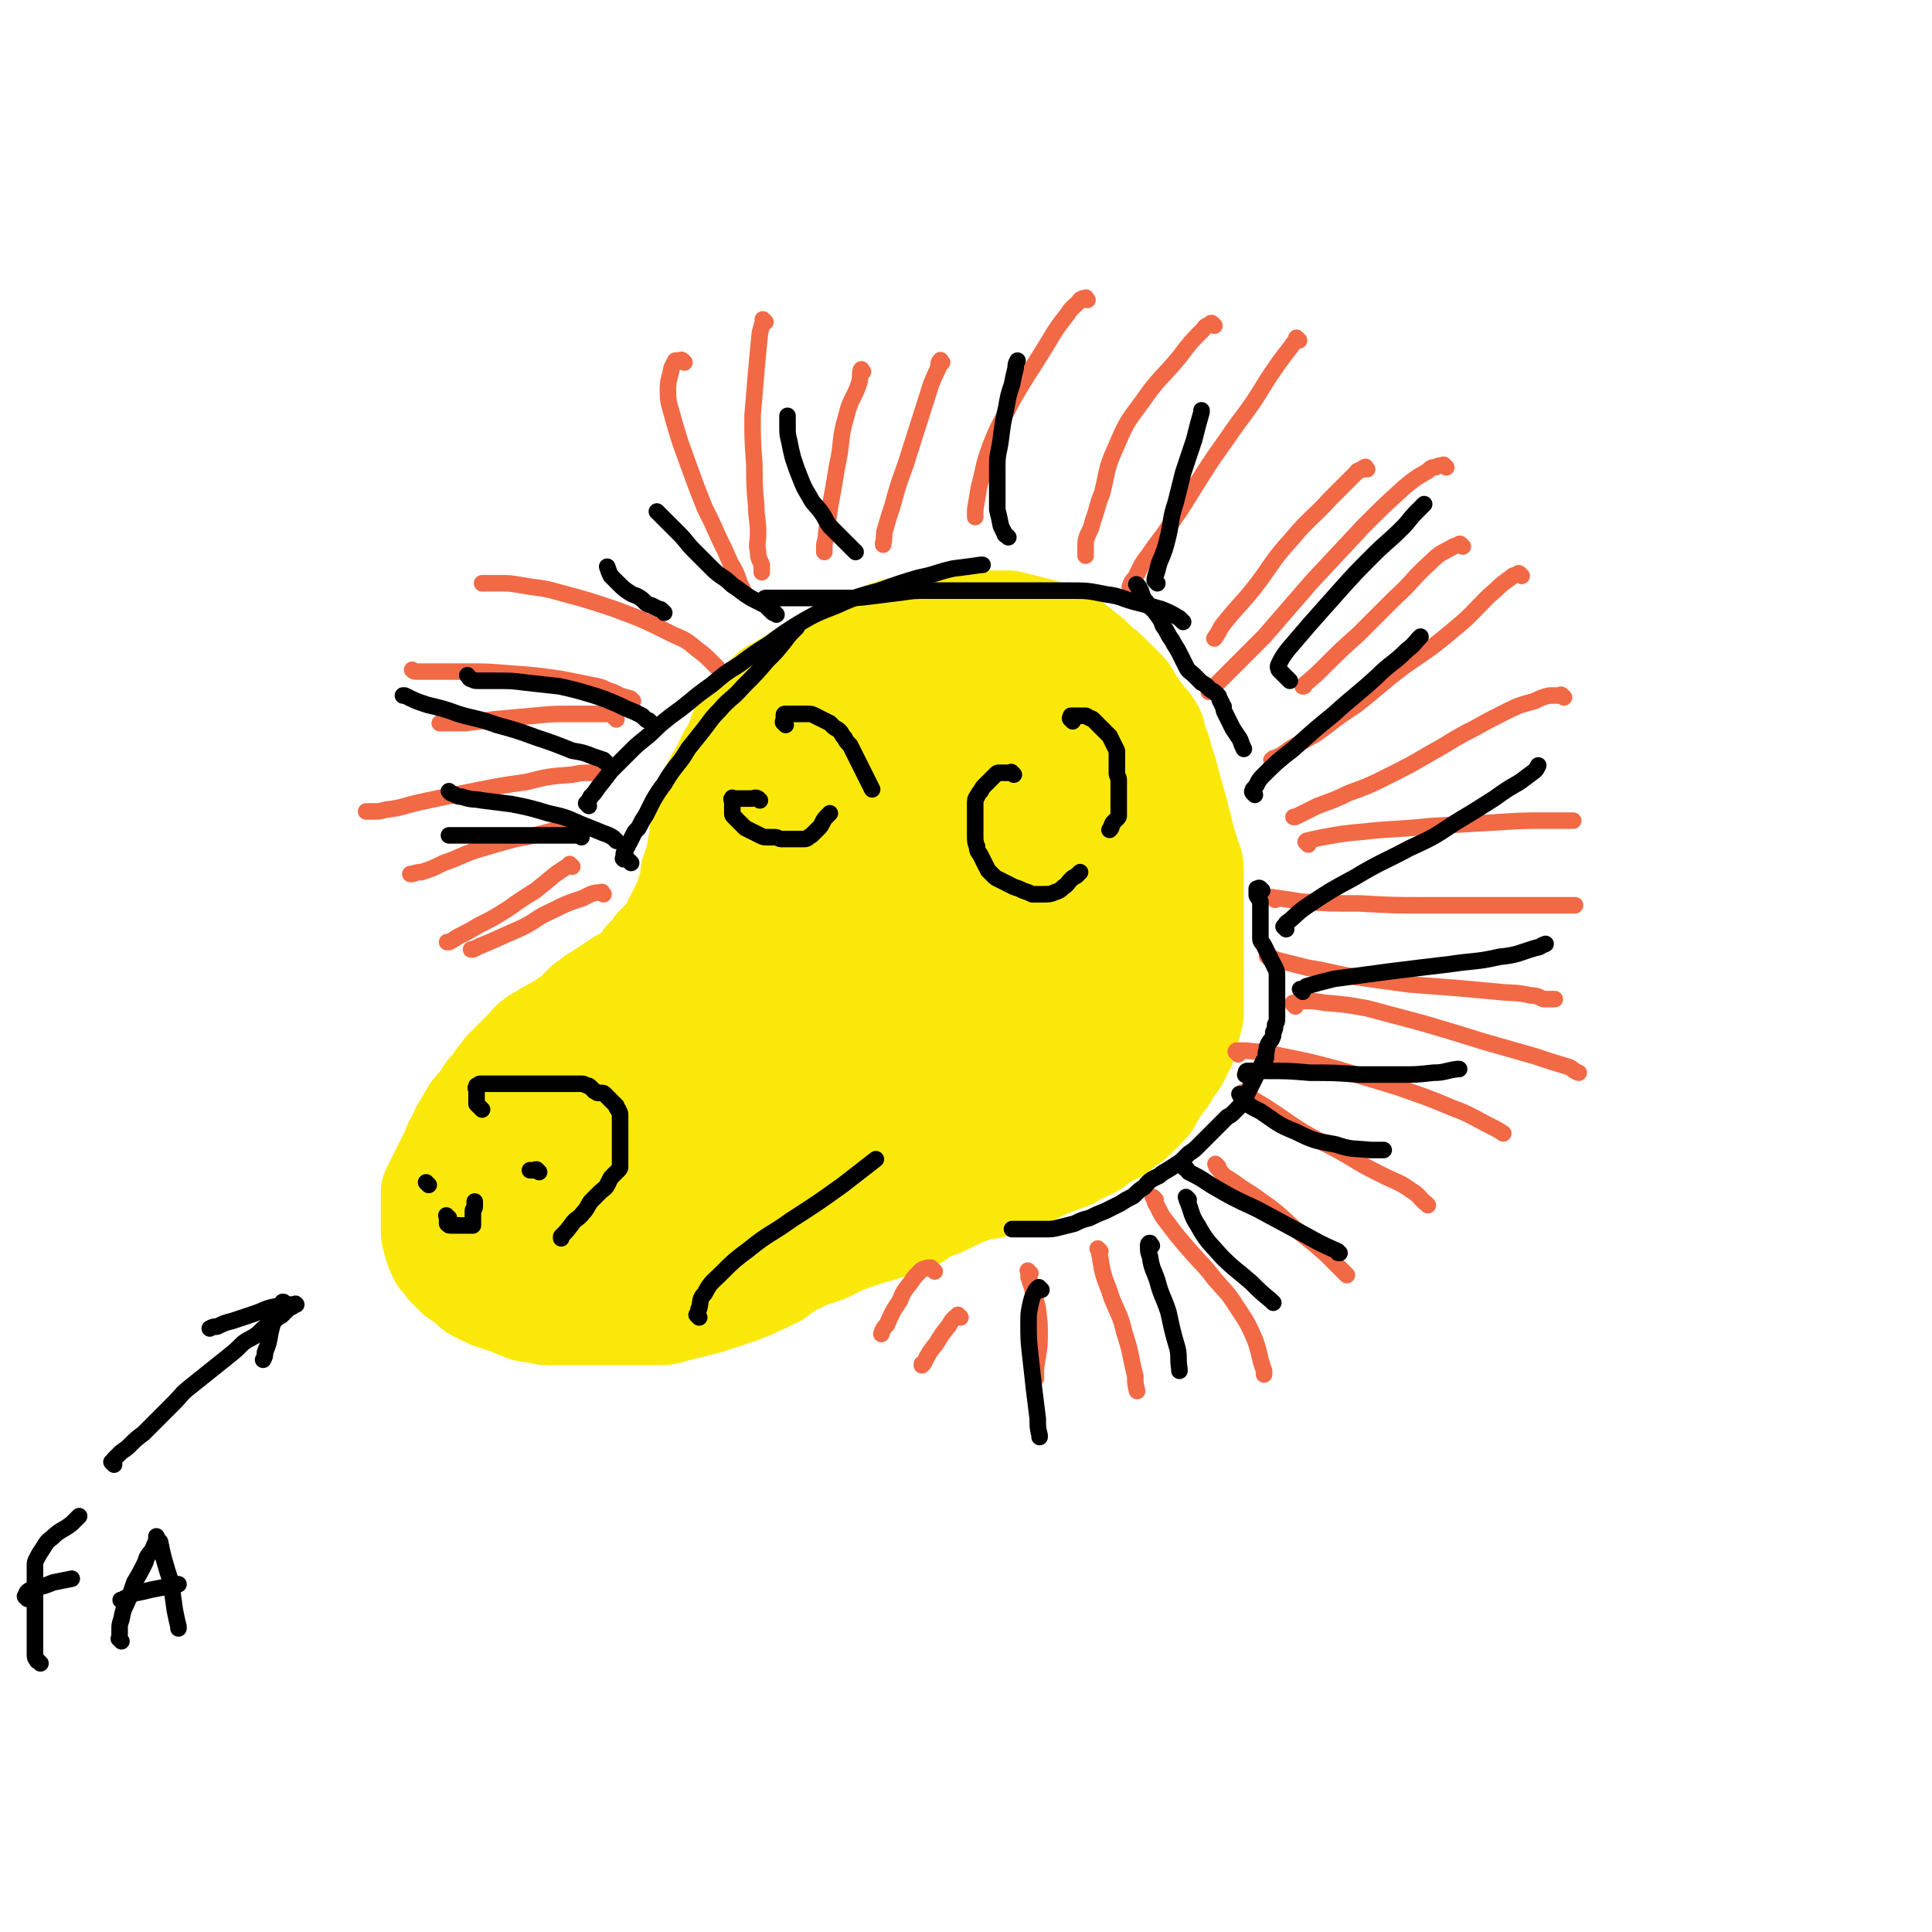 <svg viewBox='0 0 1050 1050' version='1.1' xmlns='http://www.w3.org/2000/svg' xmlns:xlink='http://www.w3.org/1999/xlink'><g fill='none' stroke='#FAE80B' stroke-width='60' stroke-linecap='round' stroke-linejoin='round'><path d='M515,377c-1,-1 -1,-1 -1,-1 -1,-1 0,0 0,0 0,0 0,0 0,0 0,0 0,-1 0,-1 0,0 -1,0 -1,0 0,-1 0,-1 0,-2 -1,-1 -1,-1 -2,-2 0,-1 0,-1 0,-2 -1,-1 -1,-1 -2,-2 -1,-1 -1,-1 -2,-2 -1,0 -1,0 -2,-1 -1,0 -1,0 -2,0 -1,0 -1,0 -2,0 -2,0 -2,-1 -3,-1 -2,-1 -2,-1 -4,-1 -2,0 -2,0 -4,-1 -2,0 -2,0 -4,0 -2,0 -2,0 -4,0 -2,0 -2,0 -4,0 -2,0 -2,0 -5,0 -1,0 -1,0 -3,0 -2,0 -2,0 -3,0 -2,0 -2,0 -5,0 -2,0 -2,0 -4,0 -1,0 -1,0 -3,0 -1,0 -1,0 -3,0 -1,0 -1,0 -2,0 -2,1 -2,1 -4,2 -2,1 -2,1 -4,2 -2,1 -2,1 -4,2 -2,1 -2,1 -4,3 -2,1 -2,1 -4,2 -2,1 -2,1 -4,3 -3,1 -3,1 -5,2 -1,1 -1,1 -2,2 -1,1 -1,1 -2,3 -1,2 -1,2 -3,4 -1,1 -2,1 -3,3 -1,1 0,2 -2,4 -1,2 -2,1 -4,4 -1,2 -1,2 -2,5 -1,2 0,2 -2,5 -1,2 -1,2 -3,5 -1,2 -1,2 -2,4 -1,2 -1,2 -2,4 -1,2 -1,2 -2,4 -1,1 -1,1 -2,3 -1,2 -1,2 -2,4 0,1 0,1 -1,3 -1,1 -1,1 -2,3 0,1 0,1 0,3 0,2 -1,2 -1,4 0,2 0,2 0,4 0,2 -1,2 -1,4 0,2 0,2 0,4 0,2 -1,2 -1,4 0,2 0,2 -1,5 0,2 0,2 -1,5 -1,2 -1,2 -2,5 0,2 1,3 0,5 0,3 -1,3 -2,5 0,2 0,2 -1,4 -1,2 -1,2 -2,4 -1,2 -1,2 -2,4 -1,2 -1,2 -2,4 -1,2 -1,2 -2,4 -1,2 -1,2 -2,4 -1,2 -2,2 -4,4 -1,1 -1,1 -3,3 -1,1 0,2 -2,4 -1,1 -1,1 -3,2 -1,1 -1,1 -2,3 -1,1 -1,1 -2,2 -1,1 -1,1 -2,2 -1,1 -1,1 -2,2 -1,1 -1,1 -3,2 -2,1 -2,1 -4,2 -1,1 -1,1 -3,2 -1,1 -1,1 -3,2 -3,2 -3,2 -6,4 -2,1 -2,1 -4,3 -2,1 -2,1 -4,3 -1,1 0,2 -2,4 -1,1 -2,1 -4,2 -2,1 -2,1 -5,3 -1,1 -1,1 -3,2 -2,1 -2,1 -4,2 -2,1 -2,1 -4,3 -2,1 -2,0 -4,2 -2,1 -2,2 -4,4 -2,2 -2,2 -4,4 -2,2 -2,2 -4,4 -2,2 -2,2 -4,4 -1,1 -1,2 -3,4 -1,1 -1,1 -2,3 -1,1 -1,1 -2,3 -1,1 -2,1 -3,3 -1,2 -1,2 -2,4 -1,2 -2,1 -4,4 -2,2 -2,3 -4,6 -1,2 -1,2 -3,5 -1,2 -1,2 -2,5 -1,2 -1,2 -2,3 -1,3 -1,3 -2,5 -1,2 -1,2 -2,4 -1,2 -1,2 -2,4 -1,2 -1,2 -2,4 -1,2 -1,2 -2,4 -1,2 -1,2 -2,4 0,1 0,1 0,3 0,1 0,1 0,3 0,1 0,1 0,3 0,2 0,2 0,4 0,2 0,2 0,3 0,2 0,2 0,4 0,3 0,3 1,5 0,2 0,2 1,4 0,1 0,1 1,2 0,1 0,1 1,3 1,1 1,1 2,2 1,1 1,1 2,3 1,1 1,1 2,2 1,1 1,1 2,2 1,1 1,1 3,2 2,1 2,1 4,3 1,1 1,1 2,2 1,1 1,1 3,2 2,1 2,1 4,2 2,1 2,1 5,2 1,0 1,0 3,1 4,1 4,1 8,3 3,1 3,1 5,2 3,1 3,0 6,1 3,0 3,1 6,1 3,0 3,0 5,0 3,0 3,0 6,0 2,0 2,0 4,0 3,0 3,0 6,0 3,0 3,0 6,0 3,0 3,0 6,0 4,0 4,0 8,0 5,0 5,0 9,0 5,0 5,0 10,0 5,0 5,-1 10,-2 4,-1 4,-1 8,-2 4,-1 4,-1 8,-2 3,-1 3,-1 6,-2 3,-1 4,-1 6,-2 3,-1 3,-1 6,-2 2,-1 2,-1 5,-2 2,-1 2,-1 4,-2 3,-1 3,-1 6,-3 4,-1 4,-2 7,-4 3,-2 3,-2 6,-4 3,-1 3,-1 6,-3 6,-2 6,-2 12,-4 4,-2 4,-2 8,-4 2,-1 2,-1 5,-2 2,-1 3,-1 6,-2 3,-1 3,-1 6,-2 4,-1 4,-1 7,-2 3,-1 4,-1 7,-2 2,-1 2,-1 5,-2 2,-1 2,-1 5,-2 1,-1 1,-1 2,-2 2,-1 2,-1 4,-2 2,-1 3,-1 5,-2 3,-1 3,-1 5,-2 2,-1 2,-1 4,-2 2,-1 2,-1 4,-2 2,-1 3,-1 5,-2 3,-1 3,-1 6,-2 3,-1 4,0 7,-1 2,-1 2,-1 5,-2 2,0 2,0 4,-1 2,0 2,0 4,-1 2,-1 2,0 4,-1 2,-1 2,-1 4,-2 2,-1 2,-1 4,-2 2,-1 2,-1 4,-2 3,-1 3,-1 5,-2 3,-1 3,-1 6,-2 3,-1 2,-1 5,-3 2,-1 3,-1 5,-2 2,-1 2,-1 4,-2 1,-1 1,-1 2,-2 1,-1 1,-1 3,-2 2,-1 2,-1 4,-2 2,-1 2,-1 4,-2 2,-1 1,-2 4,-4 1,-1 2,-1 4,-2 1,-1 1,-1 3,-3 1,-1 1,-1 3,-3 1,-1 1,-1 2,-2 1,-1 1,-1 2,-3 1,-2 1,-2 2,-4 1,-2 1,-2 3,-4 1,-2 1,-2 3,-4 1,-2 1,-2 3,-5 2,-3 2,-2 4,-6 1,-3 1,-3 3,-6 1,-4 1,-4 2,-8 1,-4 1,-4 2,-8 0,-3 0,-3 0,-7 0,-3 0,-3 0,-6 0,-3 0,-3 0,-5 0,-3 0,-3 0,-6 0,-3 0,-3 0,-6 0,-4 0,-4 0,-8 0,-4 0,-4 0,-8 0,-4 0,-4 0,-8 0,-4 0,-4 0,-8 0,-4 0,-4 0,-8 0,-4 0,-4 0,-8 0,-4 -1,-4 -2,-8 -1,-3 -1,-3 -2,-6 -1,-4 -1,-4 -2,-8 -1,-4 -1,-4 -2,-8 -1,-4 -1,-4 -2,-7 -1,-4 -1,-4 -2,-7 -1,-4 -1,-4 -2,-8 -1,-3 -1,-3 -2,-6 -1,-4 -1,-4 -2,-7 -1,-2 -1,-2 -2,-5 -1,-3 0,-4 -2,-6 -1,-3 -2,-2 -4,-5 -1,-2 -1,-2 -3,-4 -1,-2 -1,-2 -3,-4 -1,-2 -1,-2 -2,-4 -1,-2 -1,-2 -3,-4 -2,-2 -2,-2 -4,-4 -2,-2 -2,-2 -4,-4 -2,-2 -2,-2 -5,-4 -2,-2 -2,-2 -4,-4 -2,-2 -2,-2 -5,-4 -2,-2 -2,-2 -5,-4 -2,-2 -2,-2 -6,-4 -2,-1 -2,-1 -6,-2 -3,-1 -3,-1 -6,-2 -4,-1 -4,-1 -8,-2 -4,-1 -4,-1 -8,-2 -4,0 -4,0 -8,0 -4,0 -4,0 -8,0 -4,0 -4,0 -8,0 -4,0 -4,0 -8,0 -4,0 -4,0 -7,0 -4,0 -4,0 -8,1 -4,1 -4,1 -8,2 -4,1 -4,0 -8,2 -5,1 -5,2 -9,4 -4,2 -4,2 -8,4 -4,2 -4,1 -8,4 -5,2 -5,2 -9,5 -5,3 -5,3 -9,6 -4,4 -5,3 -8,7 -4,5 -4,5 -7,10 -4,6 -4,6 -8,11 -2,5 -3,5 -5,9 -2,4 -3,4 -4,7 -2,3 -2,3 -3,6 -1,3 -1,2 -2,5 0,1 0,1 0,3 0,1 0,1 0,2 0,1 0,1 0,2 0,1 0,1 0,2 0,0 0,1 0,1 1,1 1,0 2,1 0,0 0,0 0,0 0,0 0,0 0,1 0,1 0,1 0,2 1,2 1,2 2,4 0,3 0,3 0,6 0,6 0,6 -1,11 -1,8 -1,8 -3,15 -1,7 -1,7 -3,13 -1,6 -2,6 -4,11 -2,5 -2,5 -4,10 -2,6 -2,6 -4,11 -4,6 -3,7 -7,13 -3,7 -4,6 -8,13 -3,5 -2,6 -5,11 -4,5 -5,4 -8,9 -3,4 -3,4 -5,8 -3,3 -3,3 -5,7 -2,3 -2,3 -5,7 -2,4 -2,4 -5,8 -2,5 -2,5 -5,10 -2,4 -2,4 -5,8 -1,3 -1,3 -3,6 -1,2 -1,2 -2,4 -1,1 -1,1 -2,2 -1,1 -1,1 -1,2 0,0 0,0 0,1 0,1 0,1 0,1 0,0 0,0 0,0 0,0 -1,0 0,0 0,-1 0,0 1,-1 2,-2 2,-2 5,-5 3,-3 3,-3 5,-6 3,-3 3,-3 6,-7 1,-2 2,-1 3,-4 1,-1 1,-1 1,-3 0,0 0,-1 0,-1 -1,0 -1,0 -2,0 -2,2 -2,2 -5,5 -3,3 -4,3 -7,7 -4,5 -4,5 -8,9 -3,5 -3,4 -7,8 -3,4 -3,4 -6,8 -3,4 -3,4 -6,8 -2,4 -2,4 -5,8 -2,3 -2,3 -4,7 -1,1 -1,1 -2,3 -1,1 -1,1 -2,2 0,0 0,0 0,0 0,0 0,0 0,0 3,0 3,0 6,-1 3,-2 3,-2 6,-5 6,-4 7,-3 12,-7 5,-5 5,-5 9,-10 4,-4 4,-4 7,-8 2,-4 2,-4 4,-8 1,-2 1,-2 2,-6 0,-2 0,-2 -1,-4 0,-1 -1,-1 -2,-2 -2,-1 -2,-1 -4,-1 -3,0 -4,0 -6,1 -4,1 -4,2 -7,4 -4,2 -4,2 -7,5 -5,3 -5,3 -8,7 -4,5 -4,5 -6,11 -3,5 -3,5 -4,10 -1,4 -1,4 -1,8 0,3 0,4 1,6 1,2 1,2 3,3 7,1 7,1 14,0 10,-1 10,-2 20,-5 7,-3 7,-3 13,-7 5,-3 5,-4 9,-7 7,-6 7,-6 13,-12 5,-5 5,-5 10,-11 4,-5 4,-5 7,-10 3,-4 3,-4 6,-8 2,-3 2,-3 4,-6 1,-2 1,-3 1,-5 0,-1 0,-1 0,-2 0,-1 -1,-1 -2,-1 -1,0 -1,1 -3,2 -4,4 -5,3 -8,8 -6,7 -6,7 -10,15 -5,7 -5,7 -8,15 -3,6 -4,6 -6,12 -1,5 -1,5 -2,10 0,4 0,4 1,8 1,2 1,2 3,4 2,1 3,2 6,2 4,0 5,0 9,-1 7,-2 7,-2 14,-6 7,-3 7,-3 13,-8 7,-6 7,-6 13,-13 7,-8 7,-8 14,-17 6,-9 6,-9 12,-18 6,-9 6,-8 12,-18 6,-9 6,-10 12,-20 5,-8 6,-8 10,-17 3,-7 3,-7 5,-14 3,-6 3,-6 4,-13 1,-5 0,-6 0,-11 0,-5 0,-5 -2,-9 -1,-3 -1,-4 -4,-6 -2,-2 -2,-3 -5,-3 -6,0 -6,1 -11,4 -8,4 -8,4 -15,11 -11,12 -11,12 -20,25 -10,14 -11,14 -19,29 -7,13 -6,14 -11,28 -3,9 -4,9 -6,19 -1,5 0,5 -1,10 0,3 0,3 0,6 0,1 0,2 1,3 0,1 1,1 2,1 3,0 3,0 6,-1 6,-2 7,-2 12,-5 8,-6 8,-6 14,-12 9,-8 9,-8 16,-17 10,-13 10,-13 19,-28 9,-15 9,-15 17,-31 8,-17 8,-17 15,-35 5,-13 5,-13 9,-27 4,-13 5,-13 8,-26 2,-10 1,-11 2,-21 0,-5 0,-5 0,-10 0,-3 1,-3 0,-6 0,-1 -1,-2 -2,-2 -1,0 -1,0 -3,1 -6,4 -6,3 -11,8 -10,11 -9,12 -17,24 -11,18 -11,18 -21,37 -8,16 -7,16 -14,33 -6,14 -6,14 -11,28 -4,10 -4,10 -6,20 -1,7 0,7 0,14 0,5 0,5 1,10 0,4 0,4 2,7 2,2 3,2 6,3 6,1 7,1 13,0 11,-2 12,-2 21,-7 12,-6 12,-7 22,-16 10,-8 10,-9 19,-19 8,-9 9,-9 16,-20 8,-12 8,-12 15,-26 6,-13 6,-13 10,-26 4,-13 3,-13 6,-26 2,-13 2,-13 4,-25 0,-8 0,-8 0,-15 0,-4 0,-4 -1,-8 0,-1 0,-2 -2,-3 -2,-1 -3,-1 -5,1 -7,4 -7,4 -13,10 -10,10 -10,10 -19,20 -13,15 -13,15 -25,30 -10,12 -11,12 -20,24 -7,11 -8,11 -14,22 -5,10 -5,10 -9,20 -2,7 -3,7 -4,15 -1,6 -1,6 1,11 1,4 2,5 5,8 6,4 6,4 13,7 8,2 8,2 17,3 8,1 9,0 17,-1 9,-1 9,-1 17,-5 8,-3 8,-4 15,-9 7,-6 6,-6 12,-12 6,-7 7,-6 12,-14 7,-11 7,-11 12,-23 5,-12 5,-12 9,-25 4,-9 4,-9 6,-18 1,-8 1,-8 1,-16 0,-6 0,-6 -2,-12 -1,-4 0,-5 -3,-8 -2,-2 -3,-3 -6,-4 -7,-1 -7,-1 -14,0 -7,1 -7,1 -14,4 -8,5 -9,5 -16,11 -9,8 -9,8 -17,18 -9,12 -9,13 -15,26 -6,13 -6,13 -10,27 -4,12 -4,12 -7,24 -2,10 -2,10 -3,20 -1,8 0,8 0,17 0,7 -1,7 0,13 1,4 1,4 3,8 1,3 0,3 2,6 1,1 0,1 2,2 7,2 7,2 14,3 7,0 7,0 14,-1 7,-1 7,-1 14,-4 11,-3 11,-3 21,-8 8,-5 9,-5 16,-11 7,-6 7,-7 12,-15 5,-7 5,-7 9,-16 4,-7 4,-7 6,-14 1,-7 1,-7 1,-14 0,-6 -1,-6 -3,-11 -1,-4 -1,-5 -4,-7 -2,-3 -3,-4 -6,-4 -7,0 -7,0 -13,2 -8,2 -9,2 -16,7 -9,7 -9,7 -17,15 -10,10 -10,10 -19,20 -9,10 -10,9 -19,19 -9,10 -10,9 -18,20 -5,8 -3,9 -7,18 -3,6 -4,6 -8,12 -2,4 -2,4 -3,8 -1,3 0,4 0,7 0,1 0,2 1,3 1,1 1,1 3,2 3,1 4,2 7,2 7,0 7,0 13,-1 8,-1 8,-1 16,-3 9,-4 9,-5 19,-9 10,-5 10,-5 20,-11 8,-5 8,-5 17,-12 8,-6 8,-6 15,-14 9,-8 8,-8 16,-17 8,-8 8,-8 15,-18 6,-8 6,-8 9,-17 4,-8 4,-9 5,-18 1,-8 1,-8 -1,-17 -1,-7 -2,-7 -5,-13 -2,-5 -2,-5 -6,-9 -2,-4 -2,-4 -5,-6 -4,-3 -4,-3 -8,-5 -5,-1 -5,-1 -10,-1 -6,0 -6,0 -11,3 -6,2 -6,3 -10,7 -5,5 -5,6 -9,12 -2,6 -3,6 -3,12 0,5 1,5 3,9 2,4 2,4 5,7 4,4 4,4 9,6 5,3 5,3 10,4 5,1 5,1 10,0 5,-1 6,-1 10,-3 5,-2 5,-1 8,-5 5,-4 5,-4 8,-10 5,-10 6,-10 8,-21 4,-11 4,-11 5,-24 1,-11 1,-11 -1,-23 -1,-9 -2,-9 -6,-17 -2,-6 -2,-6 -6,-10 -4,-5 -4,-5 -9,-8 -6,-4 -6,-4 -12,-7 -7,-2 -7,-2 -14,-3 -7,-1 -8,-1 -15,-2 -7,-1 -7,-1 -14,-1 -7,0 -7,0 -14,0 -8,0 -8,0 -15,2 -6,1 -6,1 -11,4 -5,2 -5,2 -9,5 -6,5 -6,6 -10,11 -5,6 -5,6 -9,13 -4,6 -4,6 -7,13 -2,5 -2,6 -3,11 0,4 0,4 0,8 0,1 -1,2 0,3 0,0 1,0 2,0 3,-1 3,0 5,-2 5,-2 5,-3 8,-6 5,-6 5,-6 9,-13 5,-9 5,-9 9,-19 3,-7 3,-7 5,-14 1,-5 1,-5 0,-9 0,-3 -1,-3 -3,-6 -2,-2 -2,-3 -4,-4 -5,-1 -6,-2 -11,-1 -6,1 -6,1 -11,4 -6,2 -6,3 -10,7 -6,6 -6,6 -9,13 -4,6 -4,6 -6,12 -1,5 -1,5 -1,10 0,3 0,3 1,6 0,1 1,1 2,1 2,0 3,0 5,-1 2,-1 3,-2 4,-4 3,-4 3,-5 5,-9 2,-6 2,-6 3,-11 0,-4 0,-4 -1,-8 0,-1 0,-2 -2,-3 -3,-1 -4,-1 -7,0 -8,3 -8,3 -15,8 -8,7 -9,7 -16,15 -7,9 -5,10 -11,20 -1,1 -1,1 -1,2 '/></g>
<g fill='none' stroke='#F26946' stroke-width='9' stroke-linecap='round' stroke-linejoin='round'><path d='M390,363c-1,-1 -1,-1 -1,-1 -1,-1 0,0 0,0 0,0 0,0 0,0 -1,-1 -1,-1 -3,-3 -3,-3 -3,-3 -7,-6 -6,-5 -6,-5 -13,-8 -16,-8 -16,-8 -32,-14 -15,-5 -15,-5 -30,-9 -10,-3 -10,-2 -21,-4 -6,-1 -6,-1 -12,-1 -3,0 -3,0 -7,0 -1,0 -1,0 -2,0 '/><path d='M344,381c-1,-1 -1,-1 -1,-1 -1,-1 0,0 0,0 -2,-1 -3,-1 -6,-2 -2,-1 -2,-1 -4,-2 -4,-1 -4,-2 -8,-3 -10,-2 -10,-2 -20,-4 -14,-2 -14,-2 -28,-3 -12,-1 -12,-1 -25,-1 -9,0 -9,0 -18,0 -4,0 -4,0 -7,0 -2,0 -2,0 -3,-1 '/><path d='M335,391c-1,-1 -1,-1 -1,-1 -1,-1 0,0 0,0 -1,-1 -1,-2 -2,-2 -11,0 -11,0 -22,0 -10,0 -10,0 -20,1 -11,1 -11,1 -22,2 -7,1 -7,1 -15,2 -5,0 -5,0 -10,0 -2,0 -2,0 -4,0 '/><path d='M327,421c-1,-1 -1,-1 -1,-1 -1,-1 0,0 0,0 0,0 0,0 -1,0 -2,0 -2,0 -4,0 -5,0 -5,0 -10,1 -13,1 -13,1 -25,4 -14,2 -14,2 -29,5 -15,3 -15,3 -29,6 -9,2 -9,3 -18,4 -4,1 -4,1 -8,1 -2,0 -2,0 -3,0 0,0 0,0 0,0 '/><path d='M316,450c-1,-1 -1,-1 -1,-1 -1,-1 0,0 0,0 -1,0 -2,0 -3,0 -5,1 -5,1 -10,2 -11,3 -11,3 -22,5 -11,3 -11,3 -21,6 -9,3 -9,4 -18,7 -6,3 -6,3 -12,5 -2,0 -2,0 -5,1 0,0 0,0 -1,0 '/><path d='M311,471c-1,-1 -1,-1 -1,-1 -1,-1 0,0 0,0 0,0 -1,0 -2,1 -3,2 -3,2 -6,4 -6,5 -6,5 -11,9 -8,5 -8,5 -15,10 -8,5 -8,5 -16,9 -5,3 -5,3 -11,6 -3,2 -3,2 -5,3 -1,0 -1,0 -1,0 '/><path d='M328,486c-1,-1 -1,-2 -1,-1 -5,0 -6,1 -10,3 -9,3 -9,3 -17,7 -9,4 -8,5 -16,9 -9,4 -9,4 -18,8 -5,2 -5,2 -9,4 -1,0 -1,0 -1,0 '/><path d='M372,197c-1,-1 -1,-1 -1,-1 -1,-1 -1,0 -2,0 -1,0 -1,0 -2,0 0,0 0,0 0,0 -1,2 -1,2 -2,4 -1,6 -2,6 -2,12 0,8 1,8 3,16 4,14 4,13 9,27 4,11 4,11 8,21 4,8 4,8 8,17 3,6 3,6 6,13 3,5 3,5 5,11 1,2 1,2 2,4 '/><path d='M416,175c-1,-1 -1,-1 -1,-1 -1,-1 0,0 0,0 -1,3 -1,3 -2,7 -1,10 -1,10 -2,21 -1,12 -1,12 -2,24 0,13 0,13 1,27 0,11 0,11 1,22 0,7 1,7 1,15 0,5 -1,5 0,10 0,4 1,4 2,7 0,2 0,2 0,4 '/><path d='M469,202c-1,-1 -1,-2 -1,-1 -1,2 0,3 -1,7 -3,9 -5,9 -7,18 -4,13 -2,14 -5,27 -2,12 -2,12 -4,23 -1,7 -1,7 -2,14 0,4 -1,4 -1,7 0,2 0,2 0,3 '/><path d='M512,197c-1,-1 -1,-2 -1,-1 -1,1 -1,2 -1,4 -2,4 -2,4 -4,9 -7,22 -7,22 -14,44 -4,11 -4,11 -7,22 -2,6 -2,6 -4,13 -1,3 0,4 -1,7 0,1 0,1 0,1 '/><path d='M591,163c-1,-1 -1,-2 -1,-1 -1,0 -2,0 -3,1 -3,4 -4,3 -7,8 -8,10 -7,10 -14,21 -8,13 -8,12 -16,26 -6,12 -7,12 -12,25 -4,11 -3,11 -6,22 -1,6 -1,6 -2,12 0,2 0,2 0,4 '/><path d='M660,177c-1,-1 -1,-1 -1,-1 -1,-1 -1,0 -1,0 -2,1 -3,1 -4,3 -7,7 -7,7 -13,15 -10,12 -11,11 -20,24 -9,12 -9,12 -15,26 -5,11 -4,12 -7,24 -3,7 -2,7 -5,15 -1,4 -1,4 -3,8 -1,3 -1,3 -1,6 0,2 0,2 0,5 0,0 0,0 0,0 '/><path d='M706,185c-1,-1 -1,-1 -1,-1 -1,-1 0,0 0,0 -1,2 -2,2 -3,4 -7,9 -7,9 -13,18 -8,13 -8,13 -17,25 -11,16 -11,15 -21,31 -7,11 -7,12 -15,23 -5,8 -6,8 -12,17 -4,5 -4,6 -7,12 -2,2 -2,2 -3,5 '/><path d='M743,255c-1,-1 -1,-2 -1,-1 -1,0 -1,0 -1,1 -2,1 -3,0 -4,2 -7,7 -7,7 -14,14 -10,11 -11,10 -21,22 -11,12 -10,13 -20,26 -8,10 -9,10 -17,20 -3,4 -2,4 -5,8 '/><path d='M786,254c-1,-1 -1,-1 -1,-1 -1,-1 0,0 -1,0 0,0 0,0 -1,0 -1,0 -1,0 -3,1 -2,0 -2,0 -4,2 -7,4 -7,4 -13,9 -11,10 -11,10 -22,21 -14,15 -14,15 -28,30 -13,15 -13,15 -26,30 -9,9 -9,9 -18,18 -6,6 -6,6 -11,11 -1,1 -1,1 -1,1 '/><path d='M795,297c-1,-1 -1,-1 -1,-1 -1,-1 -1,0 -1,0 -1,1 -1,0 -3,1 -7,4 -7,3 -13,9 -10,9 -9,10 -19,19 -10,10 -10,10 -20,20 -9,8 -9,8 -17,16 -6,6 -6,6 -12,11 0,1 0,1 -1,1 '/><path d='M827,313c-1,-1 -1,-1 -1,-1 -1,-1 -1,0 -1,0 -2,1 -2,0 -4,2 -6,4 -6,5 -12,10 -10,10 -9,10 -20,19 -13,11 -13,10 -27,20 -13,10 -13,11 -26,21 -11,7 -11,8 -21,15 -7,4 -7,4 -14,8 -4,3 -4,3 -8,5 -1,0 -1,0 -2,1 0,0 0,0 0,0 '/><path d='M850,379c-1,-1 -1,-1 -1,-1 -1,-1 -1,0 -2,0 -2,0 -2,0 -5,0 -4,1 -4,1 -8,3 -7,2 -8,2 -14,5 -10,5 -10,5 -19,10 -12,6 -12,7 -23,13 -12,7 -12,7 -24,13 -10,5 -10,5 -21,9 -8,4 -9,4 -17,7 -6,3 -6,3 -12,6 -1,0 -1,0 -1,0 '/><path d='M711,459c-1,-1 -1,-1 -1,-1 -1,-1 0,0 0,0 0,0 0,0 0,0 0,0 0,-1 0,-1 4,-1 4,-1 9,-2 11,-2 11,-2 22,-3 18,-2 18,-1 36,-3 17,-1 17,-1 35,-2 15,-1 15,-1 30,-1 7,0 7,0 13,0 '/><path d='M693,489c-1,-1 -1,-1 -1,-1 -1,-1 0,0 0,0 1,0 1,0 2,0 7,1 7,1 13,2 16,1 16,1 32,1 18,1 18,1 35,1 15,0 15,0 29,0 15,0 15,0 30,0 9,0 9,0 18,0 2,0 2,0 5,0 '/><path d='M690,521c-1,-1 -1,-1 -1,-1 -1,-1 0,0 0,0 0,0 0,0 0,0 3,1 3,1 6,2 8,2 8,2 16,4 13,2 13,3 26,5 14,2 14,2 29,4 13,1 13,1 26,2 11,1 11,1 22,2 9,1 9,0 18,2 4,0 4,1 7,2 3,0 3,0 6,0 0,0 0,0 0,0 '/><path d='M704,547c-1,-1 -1,-1 -1,-1 -1,-1 0,-1 0,-1 2,0 2,-1 4,-1 7,0 7,0 13,1 12,1 12,1 23,3 15,4 15,4 30,8 17,5 17,5 33,10 14,4 14,4 28,8 9,3 9,3 19,6 2,1 2,2 5,3 '/><path d='M673,573c-1,-1 -1,-1 -1,-1 -1,-1 0,0 0,0 0,0 0,-1 0,-1 2,0 3,0 5,0 11,1 11,1 20,3 15,3 15,3 30,7 16,5 17,5 33,10 14,5 15,5 29,11 11,4 11,5 21,10 4,2 4,2 7,4 '/><path d='M677,595c-1,-1 -1,-1 -1,-1 -1,-1 0,0 0,0 0,0 0,0 0,0 0,0 0,0 1,1 5,3 5,3 10,6 11,7 10,7 21,14 12,7 12,6 24,13 10,6 10,6 20,11 8,4 8,3 15,8 5,3 4,4 8,7 1,1 1,1 1,1 '/><path d='M662,634c-1,-1 -1,-1 -1,-1 -1,-1 0,0 0,0 0,1 0,1 1,2 3,4 3,4 8,7 8,6 8,5 16,11 10,7 9,7 18,15 9,7 9,7 17,14 5,5 5,5 10,10 1,1 1,1 1,1 '/><path d='M628,652c-1,-1 -1,-1 -1,-1 -1,-1 0,0 0,0 1,1 0,1 1,3 3,5 2,5 6,10 6,8 6,8 13,16 6,7 7,7 13,15 6,7 7,7 12,15 6,9 6,9 10,18 3,8 2,9 5,17 0,1 0,1 0,2 '/><path d='M598,680c-1,-1 -1,-1 -1,-1 -1,-1 0,0 0,0 1,5 1,5 2,11 2,8 3,8 5,15 4,10 5,10 7,19 4,12 3,12 6,24 0,4 0,4 1,8 '/><path d='M560,692c-1,-1 -1,-1 -1,-1 -1,-1 0,0 0,0 0,0 0,0 0,0 0,1 0,1 0,3 1,3 1,3 2,6 1,6 2,6 3,11 1,8 1,8 1,15 0,9 -1,9 -2,18 0,3 0,3 0,5 '/><path d='M522,716c-1,-1 -1,-1 -1,-1 -1,-1 0,0 0,0 0,0 -1,0 -2,1 -2,2 -2,2 -3,4 -4,5 -4,5 -7,10 -4,5 -4,5 -7,11 -1,0 -1,0 -1,1 '/><path d='M508,691c-1,-1 -1,-1 -1,-1 -1,-1 -1,-1 -1,-1 -1,0 -1,0 -2,0 -2,1 -2,0 -4,2 -3,3 -3,3 -5,6 -4,5 -4,5 -6,10 -4,6 -4,6 -7,13 -2,2 -2,2 -3,5 '/></g>
<g fill='none' stroke='#000000' stroke-width='9' stroke-linecap='round' stroke-linejoin='round'><path d='M566,701c-1,-1 -1,-1 -1,-1 -1,-1 0,0 0,0 0,0 0,0 0,0 0,0 0,0 -1,0 -1,1 -1,1 -2,3 -1,2 -1,2 -2,6 -1,5 -1,5 -1,10 0,9 0,9 1,18 1,9 1,9 2,18 1,8 1,8 2,16 0,5 0,5 1,9 0,1 0,1 0,1 '/><path d='M626,677c-1,-1 -1,-1 -1,-1 -1,-1 0,0 0,0 0,0 0,0 0,0 0,0 0,-1 0,0 -1,0 -1,0 -1,1 0,3 0,3 1,6 1,7 2,7 4,13 2,8 3,8 6,17 2,9 2,10 5,20 1,5 0,5 1,11 0,1 0,1 0,1 '/><path d='M646,652c-1,-1 -1,-1 -1,-1 -1,-1 0,0 0,0 0,0 0,0 0,1 3,7 2,8 6,14 5,9 6,9 13,17 7,7 8,7 16,14 5,5 5,5 11,10 1,1 1,1 1,1 '/><path d='M644,635c-1,-1 -1,-1 -1,-1 -1,-1 0,0 0,0 0,0 0,0 0,0 2,1 2,1 3,3 6,3 6,3 12,7 12,7 12,7 25,13 13,7 13,7 26,14 9,5 9,5 18,9 0,1 0,1 1,1 '/><path d='M675,596c-1,-1 -2,-2 -1,-1 0,0 0,1 1,2 4,4 4,4 10,7 9,6 9,7 19,11 10,5 11,5 22,7 9,3 9,2 19,3 4,0 4,0 7,0 '/><path d='M678,585c-1,-1 -2,-1 -1,-1 0,-1 0,-2 1,-2 5,0 5,0 10,0 12,0 12,0 24,1 13,0 13,0 27,1 11,0 11,0 22,0 9,0 9,0 18,-1 6,0 6,-1 13,-2 0,0 0,0 1,0 '/><path d='M708,539c-1,-1 -1,-1 -1,-1 -1,-1 0,0 0,0 2,-1 2,-1 3,-2 7,-2 7,-2 15,-4 15,-2 15,-2 30,-4 16,-2 16,-2 33,-4 13,-2 14,-1 27,-4 10,-1 10,-2 20,-5 2,0 2,-1 5,-2 '/><path d='M699,505c-1,-1 -1,-1 -1,-1 -1,-1 0,0 0,0 0,0 0,0 0,0 1,-1 0,-2 2,-3 5,-4 5,-5 11,-9 12,-8 12,-8 25,-15 15,-9 15,-8 30,-16 13,-6 13,-6 25,-14 10,-6 10,-6 21,-13 7,-5 7,-5 14,-9 4,-3 4,-3 8,-6 1,-1 1,-1 2,-3 0,0 0,0 0,0 '/><path d='M682,432c-1,-1 -1,-1 -1,-1 -1,-1 0,-1 0,-2 3,-3 2,-4 5,-7 8,-8 8,-8 17,-15 11,-10 11,-10 22,-19 11,-10 12,-10 23,-20 8,-8 9,-7 17,-15 4,-3 3,-3 7,-7 '/><path d='M701,370c-1,-1 -1,-1 -1,-1 -1,-1 -1,-1 -1,-1 -1,-1 -1,-1 -2,-2 -1,-1 -1,-1 -2,-2 0,-1 -1,-1 0,-3 2,-4 2,-4 5,-8 6,-7 6,-7 12,-14 8,-9 8,-9 16,-18 9,-10 9,-10 18,-19 8,-8 8,-7 16,-15 4,-4 4,-5 8,-9 2,-2 2,-2 4,-4 '/><path d='M629,317c-1,-1 -1,-1 -1,-1 -1,-1 0,0 0,0 0,0 0,0 0,0 0,0 0,0 0,0 -1,-1 0,-2 0,-3 1,-3 1,-3 2,-7 3,-7 3,-7 5,-15 2,-9 1,-9 4,-18 2,-8 2,-8 4,-16 3,-9 3,-9 6,-18 2,-8 2,-8 4,-15 0,0 0,0 0,-1 '/><path d='M548,292c-1,-1 -1,-1 -1,-1 -1,-1 0,0 0,0 0,0 0,0 0,0 0,0 -1,0 -1,-1 -1,-2 -1,-2 -2,-4 -1,-5 -1,-5 -2,-9 0,-5 0,-5 0,-11 0,-6 0,-6 0,-13 0,-7 1,-7 2,-15 1,-8 1,-8 3,-17 1,-6 1,-6 3,-12 1,-5 1,-5 2,-9 0,-2 0,-2 1,-4 '/><path d='M465,300c-1,-1 -1,-1 -1,-1 -1,-1 0,0 0,0 -1,-1 -1,-1 -3,-3 0,0 0,0 -1,-1 -1,-1 -1,-1 -2,-2 -1,-1 -1,-1 -3,-3 -2,-2 -2,-2 -4,-4 -3,-4 -2,-4 -5,-8 -3,-4 -4,-4 -6,-8 -3,-5 -3,-5 -5,-10 -2,-5 -2,-5 -4,-11 -1,-4 -1,-4 -2,-9 -1,-4 -1,-4 -1,-8 0,-3 0,-3 0,-6 0,0 0,0 0,0 '/><path d='M422,334c-1,-1 -1,-1 -1,-1 -1,-1 0,0 0,0 0,0 0,0 0,0 0,0 0,0 0,0 -1,-1 -1,0 -1,0 -1,-1 -1,-1 -2,-2 -1,-1 -1,-1 -2,-2 -2,-1 -2,-1 -4,-2 -4,-2 -4,-2 -7,-4 -4,-3 -4,-3 -7,-5 -5,-5 -6,-4 -11,-9 -5,-5 -5,-5 -10,-10 -4,-4 -4,-5 -8,-9 -4,-4 -4,-4 -8,-8 -2,-2 -2,-2 -4,-4 '/><path d='M354,393c-1,-1 -1,-1 -1,-1 -1,-1 0,0 0,0 0,0 0,0 0,0 0,0 0,0 0,0 -1,-1 -1,0 -2,-1 -1,-1 -1,-1 -2,-2 -2,-1 -2,-1 -4,-2 -5,-2 -5,-2 -9,-4 -7,-3 -7,-3 -13,-5 -10,-3 -10,-3 -19,-5 -9,-1 -9,-1 -18,-2 -8,-1 -8,-1 -16,-1 -5,0 -5,0 -10,0 -2,0 -2,0 -4,-1 -1,0 -1,-1 -2,-2 0,0 0,0 0,0 '/><path d='M316,455c-1,-1 -1,-1 -1,-1 -1,-1 0,0 0,0 0,0 0,0 0,0 0,0 0,0 0,0 -1,-1 -1,0 -1,0 -2,0 -2,0 -4,0 -5,0 -5,0 -10,0 -7,0 -7,0 -13,0 -7,0 -7,0 -15,0 -6,0 -6,0 -12,0 -4,0 -4,0 -8,0 -3,0 -3,0 -6,0 -1,0 -1,0 -2,0 0,0 0,0 0,0 '/><path d='M335,457c-1,-1 -1,-1 -1,-1 -1,-1 0,0 0,0 0,0 0,0 0,0 -1,-1 -1,-1 -3,-2 -2,-1 -3,-1 -5,-2 -5,-2 -5,-2 -10,-4 -9,-4 -9,-4 -18,-6 -10,-3 -10,-3 -20,-5 -8,-1 -8,-1 -16,-2 -5,-1 -5,0 -11,-2 -3,0 -3,-1 -6,-2 0,0 0,0 -1,-1 '/><path d='M330,415c-1,-1 -1,-1 -1,-1 -1,-1 0,0 0,0 0,0 -1,0 -1,-1 -3,-1 -3,-1 -6,-2 -5,-2 -5,-2 -11,-3 -10,-4 -10,-4 -19,-7 -11,-4 -11,-4 -22,-7 -11,-4 -11,-3 -21,-6 -8,-3 -9,-3 -17,-5 -6,-2 -6,-2 -12,-5 -1,0 -1,0 -1,0 '/><path d='M361,333c-1,-1 -1,-1 -1,-1 -1,-1 -1,-1 -2,-1 -2,-1 -2,-1 -4,-2 -4,-1 -3,-2 -6,-4 -3,-2 -3,-1 -6,-3 -3,-2 -3,-2 -6,-5 -2,-2 -2,-2 -4,-4 -1,-2 -1,-2 -2,-5 0,0 0,0 0,0 '/><path d='M343,469c-1,-1 -1,-1 -1,-1 -1,-1 -1,-1 -1,-1 0,0 0,0 -1,0 0,0 0,0 -1,0 0,0 0,0 0,0 0,0 0,0 0,0 -1,-1 0,0 0,0 0,0 0,0 0,0 0,0 0,0 0,-1 0,-1 0,-1 0,-2 0,-1 1,-1 1,-2 0,-1 0,-1 1,-2 0,-1 0,-1 1,-2 1,-2 1,-2 2,-4 1,-2 1,-2 3,-4 2,-4 2,-4 4,-7 2,-4 2,-4 4,-8 3,-5 3,-5 6,-9 3,-5 3,-5 6,-9 4,-5 4,-5 7,-10 4,-5 4,-5 8,-10 4,-5 4,-6 9,-11 6,-7 7,-6 13,-13 7,-7 7,-7 13,-14 5,-5 5,-5 9,-10 3,-4 3,-4 6,-7 1,-1 1,-1 1,-1 '/><path d='M320,438c-1,-1 -1,-1 -1,-1 -1,-1 0,0 0,0 0,0 0,0 0,0 0,0 0,0 0,0 1,-2 1,-2 2,-4 2,-2 2,-2 4,-5 4,-5 4,-5 7,-9 5,-5 5,-5 10,-10 4,-4 4,-4 9,-8 5,-4 5,-5 10,-9 6,-5 7,-5 13,-10 6,-5 6,-5 13,-10 7,-6 7,-6 15,-11 8,-6 8,-6 16,-11 8,-6 8,-6 16,-11 10,-6 11,-6 21,-10 11,-5 12,-5 23,-8 11,-4 11,-4 21,-7 10,-2 10,-3 19,-5 8,-1 8,-1 15,-2 1,0 1,0 1,0 '/><path d='M417,327c-1,-1 -1,-1 -1,-1 -1,-1 0,-1 0,-1 2,0 2,0 3,0 5,0 5,0 9,0 7,0 7,0 14,0 8,0 8,0 16,0 8,0 8,0 16,-1 8,-1 8,-1 16,-2 7,-1 7,-1 14,-1 7,0 7,0 14,0 7,0 7,0 15,0 8,0 8,0 16,0 8,0 8,0 16,0 8,0 8,0 16,0 10,0 10,0 20,2 8,1 8,2 15,4 8,2 8,2 15,4 5,2 5,2 10,5 1,1 1,1 2,2 '/><path d='M619,319c-1,-1 -1,-1 -1,-1 -1,-1 0,0 0,0 0,0 0,0 0,0 1,2 1,2 2,3 1,3 1,4 3,6 2,4 3,3 5,6 3,4 3,4 4,7 3,4 2,4 5,8 2,4 2,3 4,7 1,2 1,2 2,4 1,2 1,2 2,4 1,2 2,2 4,4 2,2 2,2 4,4 2,1 2,1 4,3 1,1 1,1 3,2 1,1 1,1 2,2 1,1 0,1 1,2 0,1 0,1 1,2 0,1 0,1 1,2 0,2 0,2 1,4 1,2 1,2 2,4 1,2 1,2 2,4 2,3 2,3 4,6 1,3 1,3 2,5 '/><path d='M686,484c-1,-1 -1,-1 -1,-1 -1,-1 -1,0 -2,0 0,0 0,0 0,1 0,1 0,1 0,2 0,1 0,1 1,2 0,1 1,1 1,2 0,2 0,2 0,4 0,2 0,2 0,4 0,2 0,2 0,4 0,2 0,2 0,4 0,2 0,2 0,4 0,2 1,2 2,4 1,2 1,2 2,4 1,2 1,2 2,4 1,2 1,2 2,4 1,2 1,2 1,4 0,2 0,2 0,4 0,3 0,3 0,6 0,2 0,2 0,5 0,2 0,2 0,4 0,1 0,1 0,3 0,1 0,1 0,2 0,1 0,1 -1,3 0,2 0,2 -1,4 0,2 0,2 -1,4 -1,1 -1,1 -2,3 -1,2 0,2 -1,4 0,1 0,1 0,3 -1,1 -1,1 -2,3 -1,2 -1,2 -2,4 -1,2 -1,2 -2,4 -1,2 -1,2 -2,4 -1,2 -1,2 -2,4 -1,2 -1,2 -2,4 -1,1 -1,1 -2,3 -1,1 -1,1 -2,2 -1,1 -1,1 -2,2 -1,1 -1,1 -3,2 -2,2 -2,2 -4,4 -2,2 -2,2 -4,4 -2,2 -2,2 -4,4 -2,2 -2,2 -4,4 -2,2 -2,2 -5,4 -2,2 -2,2 -4,4 -3,2 -3,2 -6,4 -3,2 -4,2 -6,4 -4,2 -5,2 -8,6 -3,2 -3,2 -6,5 -4,2 -4,2 -7,4 -4,2 -4,2 -8,4 -5,2 -5,2 -9,4 -4,1 -4,1 -8,3 -4,1 -4,1 -8,2 -4,1 -4,1 -8,1 -4,0 -4,0 -8,0 -4,0 -4,0 -7,0 -2,0 -2,0 -3,0 '/><path d='M233,644c-1,-1 -1,-1 -1,-1 -1,-1 0,0 0,0 0,0 0,0 0,0 0,0 0,0 0,0 -1,-1 0,0 0,0 0,0 0,0 0,0 0,0 0,0 0,0 '/><path d='M293,637c-1,-1 -1,-1 -1,-1 -1,-1 0,0 0,0 0,0 0,0 0,0 0,0 0,0 0,0 -1,-1 -1,0 -1,0 -1,0 -1,0 -2,0 0,0 0,0 -1,0 '/><path d='M244,662c-1,-1 -1,-1 -1,-1 -1,-1 0,0 0,0 0,0 0,0 0,0 0,0 0,0 0,0 -1,-1 0,0 0,0 0,0 0,0 0,0 0,0 0,0 0,0 -1,-1 0,0 0,0 0,0 0,0 0,0 0,0 0,0 0,0 -1,-1 0,0 0,0 0,0 0,0 0,0 0,0 0,0 0,0 -1,-1 0,0 0,0 0,0 0,0 0,0 0,0 0,0 0,0 -1,-1 0,0 0,0 0,0 0,0 0,0 0,0 0,0 0,0 -1,-1 0,0 0,0 0,0 0,0 0,1 0,0 0,0 0,1 0,0 0,0 0,0 0,0 0,0 0,1 0,0 0,0 0,0 0,0 0,0 0,0 0,0 0,0 0,1 0,0 0,0 0,0 1,1 1,1 2,1 0,0 0,0 1,0 1,0 1,0 2,0 0,0 0,0 1,0 0,0 0,0 1,0 1,0 1,0 1,0 1,0 1,0 2,0 0,0 0,0 0,0 1,0 1,0 2,0 0,0 0,0 1,0 0,0 0,0 0,0 0,0 0,0 1,0 0,0 0,0 0,0 0,0 0,0 0,0 0,0 0,0 0,-1 0,0 0,0 0,-1 0,-1 0,-1 0,-2 0,-1 0,-1 0,-2 0,-1 0,-1 0,-2 0,-1 1,-1 1,-2 0,-1 0,-1 0,-2 0,0 0,0 0,-1 0,0 0,0 0,0 0,0 0,0 0,0 '/><path d='M551,421c-1,-1 -1,-1 -1,-1 -1,-1 0,0 0,0 0,0 0,0 0,0 -1,0 -1,0 -2,0 -1,0 -1,0 -2,0 -1,0 -1,0 -3,0 -1,0 -1,0 -2,1 -1,1 -1,1 -2,2 -1,1 -1,1 -2,2 -1,1 -1,1 -2,2 -1,1 -1,1 -2,3 -1,1 -1,1 -2,3 -1,1 -1,2 -1,4 0,2 0,3 0,5 0,3 0,3 0,6 0,3 0,3 0,6 0,3 0,4 1,6 0,3 1,3 2,5 1,2 1,2 2,4 1,2 1,2 2,4 1,1 1,1 3,3 1,1 1,1 3,2 2,1 2,1 4,2 2,1 2,1 4,2 3,1 3,1 5,2 3,1 3,1 5,2 3,0 3,0 6,0 3,0 4,0 6,-1 3,-1 3,-1 5,-3 2,-1 2,-2 4,-4 1,-1 1,-1 3,-2 1,-1 1,-1 2,-2 0,0 0,0 0,0 '/><path d='M583,392c-1,-1 -1,-1 -1,-1 -1,-1 0,0 0,0 0,0 0,0 0,0 0,0 0,0 0,0 -1,-1 0,0 0,0 0,0 0,0 0,0 0,0 0,0 0,0 -1,-1 0,0 0,0 0,0 0,0 0,0 0,0 0,0 0,0 -1,-1 0,-1 0,-2 0,0 0,0 0,0 0,0 1,0 1,0 1,0 1,0 2,0 1,0 1,0 2,0 0,0 0,0 1,0 1,0 1,0 2,0 1,0 1,1 2,1 1,1 1,0 2,1 1,1 1,1 2,2 0,0 0,0 1,1 1,1 1,1 2,2 1,1 1,1 2,2 1,1 1,1 2,2 1,2 1,2 2,4 1,2 1,2 2,4 0,2 0,2 0,4 0,2 0,2 0,4 0,2 0,2 0,4 0,2 1,2 1,4 0,2 0,2 0,4 0,1 0,1 0,3 0,1 0,1 0,2 0,2 0,2 0,4 0,2 0,2 0,4 0,1 0,1 0,2 0,1 0,1 -1,2 -1,1 -1,1 -2,2 -1,1 0,1 -1,2 0,1 0,1 -1,2 0,0 0,0 0,0 '/><path d='M413,435c-1,-1 -1,-1 -1,-1 -2,-1 -2,0 -3,0 -1,0 -1,0 -2,0 -1,0 -1,0 -2,0 -1,0 -1,0 -2,0 -1,0 -1,0 -2,0 -1,0 -1,0 -2,0 0,0 0,0 -1,0 0,0 0,0 0,0 0,0 0,-1 0,0 -1,0 0,1 0,2 0,1 0,1 0,2 0,1 0,1 0,2 0,1 0,1 0,2 0,1 0,1 1,2 1,1 1,1 2,2 1,1 1,1 2,2 1,1 1,1 2,2 2,1 2,1 4,2 2,1 2,1 4,2 2,1 2,1 4,1 2,0 2,0 4,0 2,0 2,1 4,1 2,0 2,0 4,0 2,0 2,0 4,0 2,0 2,0 4,0 2,0 2,-1 4,-2 1,-1 1,-1 2,-2 1,-1 1,-1 2,-2 1,-1 1,-1 2,-3 1,-2 1,-2 3,-4 0,0 0,0 1,-1 '/><path d='M427,394c-1,-1 -1,-1 -1,-1 -1,-1 0,0 0,0 0,0 0,0 0,0 0,0 0,0 0,0 -1,-1 0,0 0,0 0,0 0,0 0,0 0,0 0,0 0,0 -1,-1 0,0 0,0 0,0 0,0 0,0 0,0 0,0 0,0 -1,-1 0,-1 0,-2 0,-1 0,-1 0,-2 0,-1 0,-1 1,-1 1,0 1,0 2,0 1,0 1,0 2,0 2,0 2,0 4,0 2,0 2,0 4,0 2,0 2,0 4,1 2,1 2,1 4,2 2,1 2,1 4,2 1,1 1,1 2,2 1,1 2,1 3,2 2,2 1,2 3,4 1,2 1,2 3,4 1,2 1,2 2,4 1,2 1,2 2,4 1,2 1,2 2,4 1,2 1,2 2,4 1,2 1,2 2,4 1,2 1,2 2,4 0,0 0,0 0,0 '/><path d='M262,603c-1,-1 -1,-1 -1,-1 -1,-1 0,0 0,0 0,0 0,0 0,0 0,0 0,0 0,0 -1,-1 0,0 0,0 0,0 0,0 0,0 -1,-1 -1,-1 -2,-2 0,-1 0,-1 0,-2 0,-1 0,-1 0,-2 0,-1 0,-1 0,-2 0,-1 0,-1 0,-2 0,0 0,0 0,0 0,0 0,0 0,0 0,0 0,0 0,0 -1,-1 0,-1 0,-1 0,0 0,-1 0,-1 1,0 1,-1 2,-1 2,0 2,0 4,0 2,0 2,0 4,0 2,0 2,0 4,0 2,0 2,0 4,0 2,0 2,0 4,0 2,0 2,0 5,0 2,0 2,0 4,0 2,0 2,0 4,0 2,0 2,0 4,0 2,0 2,0 4,0 2,0 2,0 4,0 2,0 2,0 4,0 1,0 1,0 3,0 1,0 1,0 3,0 1,0 1,0 3,1 1,0 1,0 2,1 1,1 1,1 2,2 1,0 1,1 2,1 1,0 1,0 2,0 1,0 1,0 2,1 1,1 1,1 2,2 1,1 1,1 2,2 1,1 1,1 2,2 0,1 0,1 1,2 0,1 1,1 1,3 0,1 0,1 0,3 0,1 0,1 0,3 0,2 0,2 0,4 0,2 0,2 0,4 0,2 0,2 0,4 0,2 0,2 0,4 0,2 0,2 0,4 0,1 0,1 0,2 0,1 0,1 -1,2 -1,1 -1,1 -2,2 -1,1 -1,1 -2,2 -1,2 -1,2 -2,4 -1,2 -2,2 -4,4 -2,2 -2,2 -5,5 -2,3 -2,4 -4,6 -3,4 -4,3 -6,6 -3,4 -3,4 -6,7 0,1 0,1 0,1 '/><path d='M380,716c-1,-1 -1,-1 -1,-1 -1,-1 0,0 0,0 0,0 0,0 0,0 0,0 0,0 0,0 -1,-1 0,0 0,0 0,0 0,0 0,0 0,0 0,0 0,0 -1,-1 0,0 0,-1 1,-1 0,-2 1,-3 1,-4 0,-5 3,-8 3,-6 4,-6 9,-11 7,-7 7,-7 15,-13 11,-9 12,-8 23,-16 14,-9 14,-9 28,-19 9,-7 9,-7 18,-14 '/><path d='M62,796c-1,-1 -1,-1 -1,-1 -1,-1 0,0 0,0 0,0 0,0 0,0 0,0 0,0 0,0 -1,-1 0,0 0,0 0,0 0,-1 1,-2 1,-1 1,-1 3,-3 2,-2 3,-2 5,-4 4,-4 4,-4 8,-7 4,-4 4,-4 8,-8 4,-4 4,-4 8,-8 5,-5 4,-5 9,-9 5,-4 5,-4 10,-8 5,-4 5,-4 10,-8 5,-4 5,-4 9,-8 4,-3 4,-2 8,-5 3,-3 3,-3 6,-5 2,-1 2,-1 4,-3 1,-1 1,-1 3,-2 1,-1 1,-1 2,-2 1,-1 1,-1 2,-2 1,-1 1,0 2,-1 1,-1 1,-1 2,-1 0,0 0,0 0,0 0,0 0,0 0,0 0,0 0,0 0,0 -1,-1 0,0 0,0 0,0 0,0 0,0 0,0 0,0 -1,0 -1,0 -1,0 -3,0 -3,0 -3,0 -7,1 -6,1 -6,2 -12,4 -6,2 -6,2 -12,4 -4,1 -4,1 -8,3 -2,0 -2,0 -4,1 '/><path d='M155,709c-1,-1 -1,-1 -1,-1 -1,-1 0,0 0,0 0,0 0,0 0,0 0,0 0,-1 0,0 -1,0 0,0 -1,1 -1,1 -1,1 -2,3 -1,2 -1,2 -2,5 -1,3 -1,3 -2,7 -1,6 -1,6 -3,11 0,2 0,2 -1,4 '/><path d='M22,904c-1,-1 -1,-1 -1,-1 -1,-1 0,0 0,0 0,0 0,0 0,0 0,0 0,0 0,0 -1,-1 0,0 0,0 0,0 -1,0 -1,-1 -1,-1 -1,-1 -1,-3 0,-2 0,-2 0,-5 0,-4 0,-4 0,-8 0,-5 0,-5 0,-9 0,-4 0,-4 0,-8 0,-4 0,-4 0,-8 0,-2 0,-2 0,-5 0,-1 0,-1 0,-3 0,-1 0,-1 0,-2 0,-2 0,-2 1,-4 1,-2 1,-2 3,-5 2,-3 2,-4 5,-6 5,-5 6,-4 11,-8 2,-2 2,-2 4,-4 '/><path d='M15,869c-1,-1 -1,-1 -1,-1 -1,-1 0,0 0,0 0,0 0,0 0,0 0,-1 0,-2 1,-3 1,-1 2,-1 4,-2 5,-1 5,-1 10,-3 5,-1 5,-1 10,-2 0,0 0,0 0,0 '/><path d='M66,892c-1,-1 -1,-1 -1,-1 -1,-1 0,0 0,0 0,0 0,0 0,-1 0,-2 0,-2 0,-4 0,-3 0,-3 1,-6 1,-5 1,-5 3,-9 2,-5 2,-5 4,-11 3,-5 3,-5 6,-11 1,-4 2,-4 4,-7 1,-3 1,-2 2,-5 0,-1 0,-1 0,-2 0,0 0,0 0,0 1,2 1,2 2,3 1,5 1,5 2,9 2,7 2,7 4,13 1,8 1,8 2,15 1,5 1,5 2,9 0,1 0,1 0,1 '/><path d='M67,871c-1,-1 -1,-1 -1,-1 -1,-1 0,0 0,0 0,0 0,0 0,0 1,-1 1,-1 3,-2 2,-1 2,-1 4,-2 5,-1 5,-1 9,-2 5,-1 5,-1 11,-2 2,0 2,0 4,-1 '/></g>
</svg>